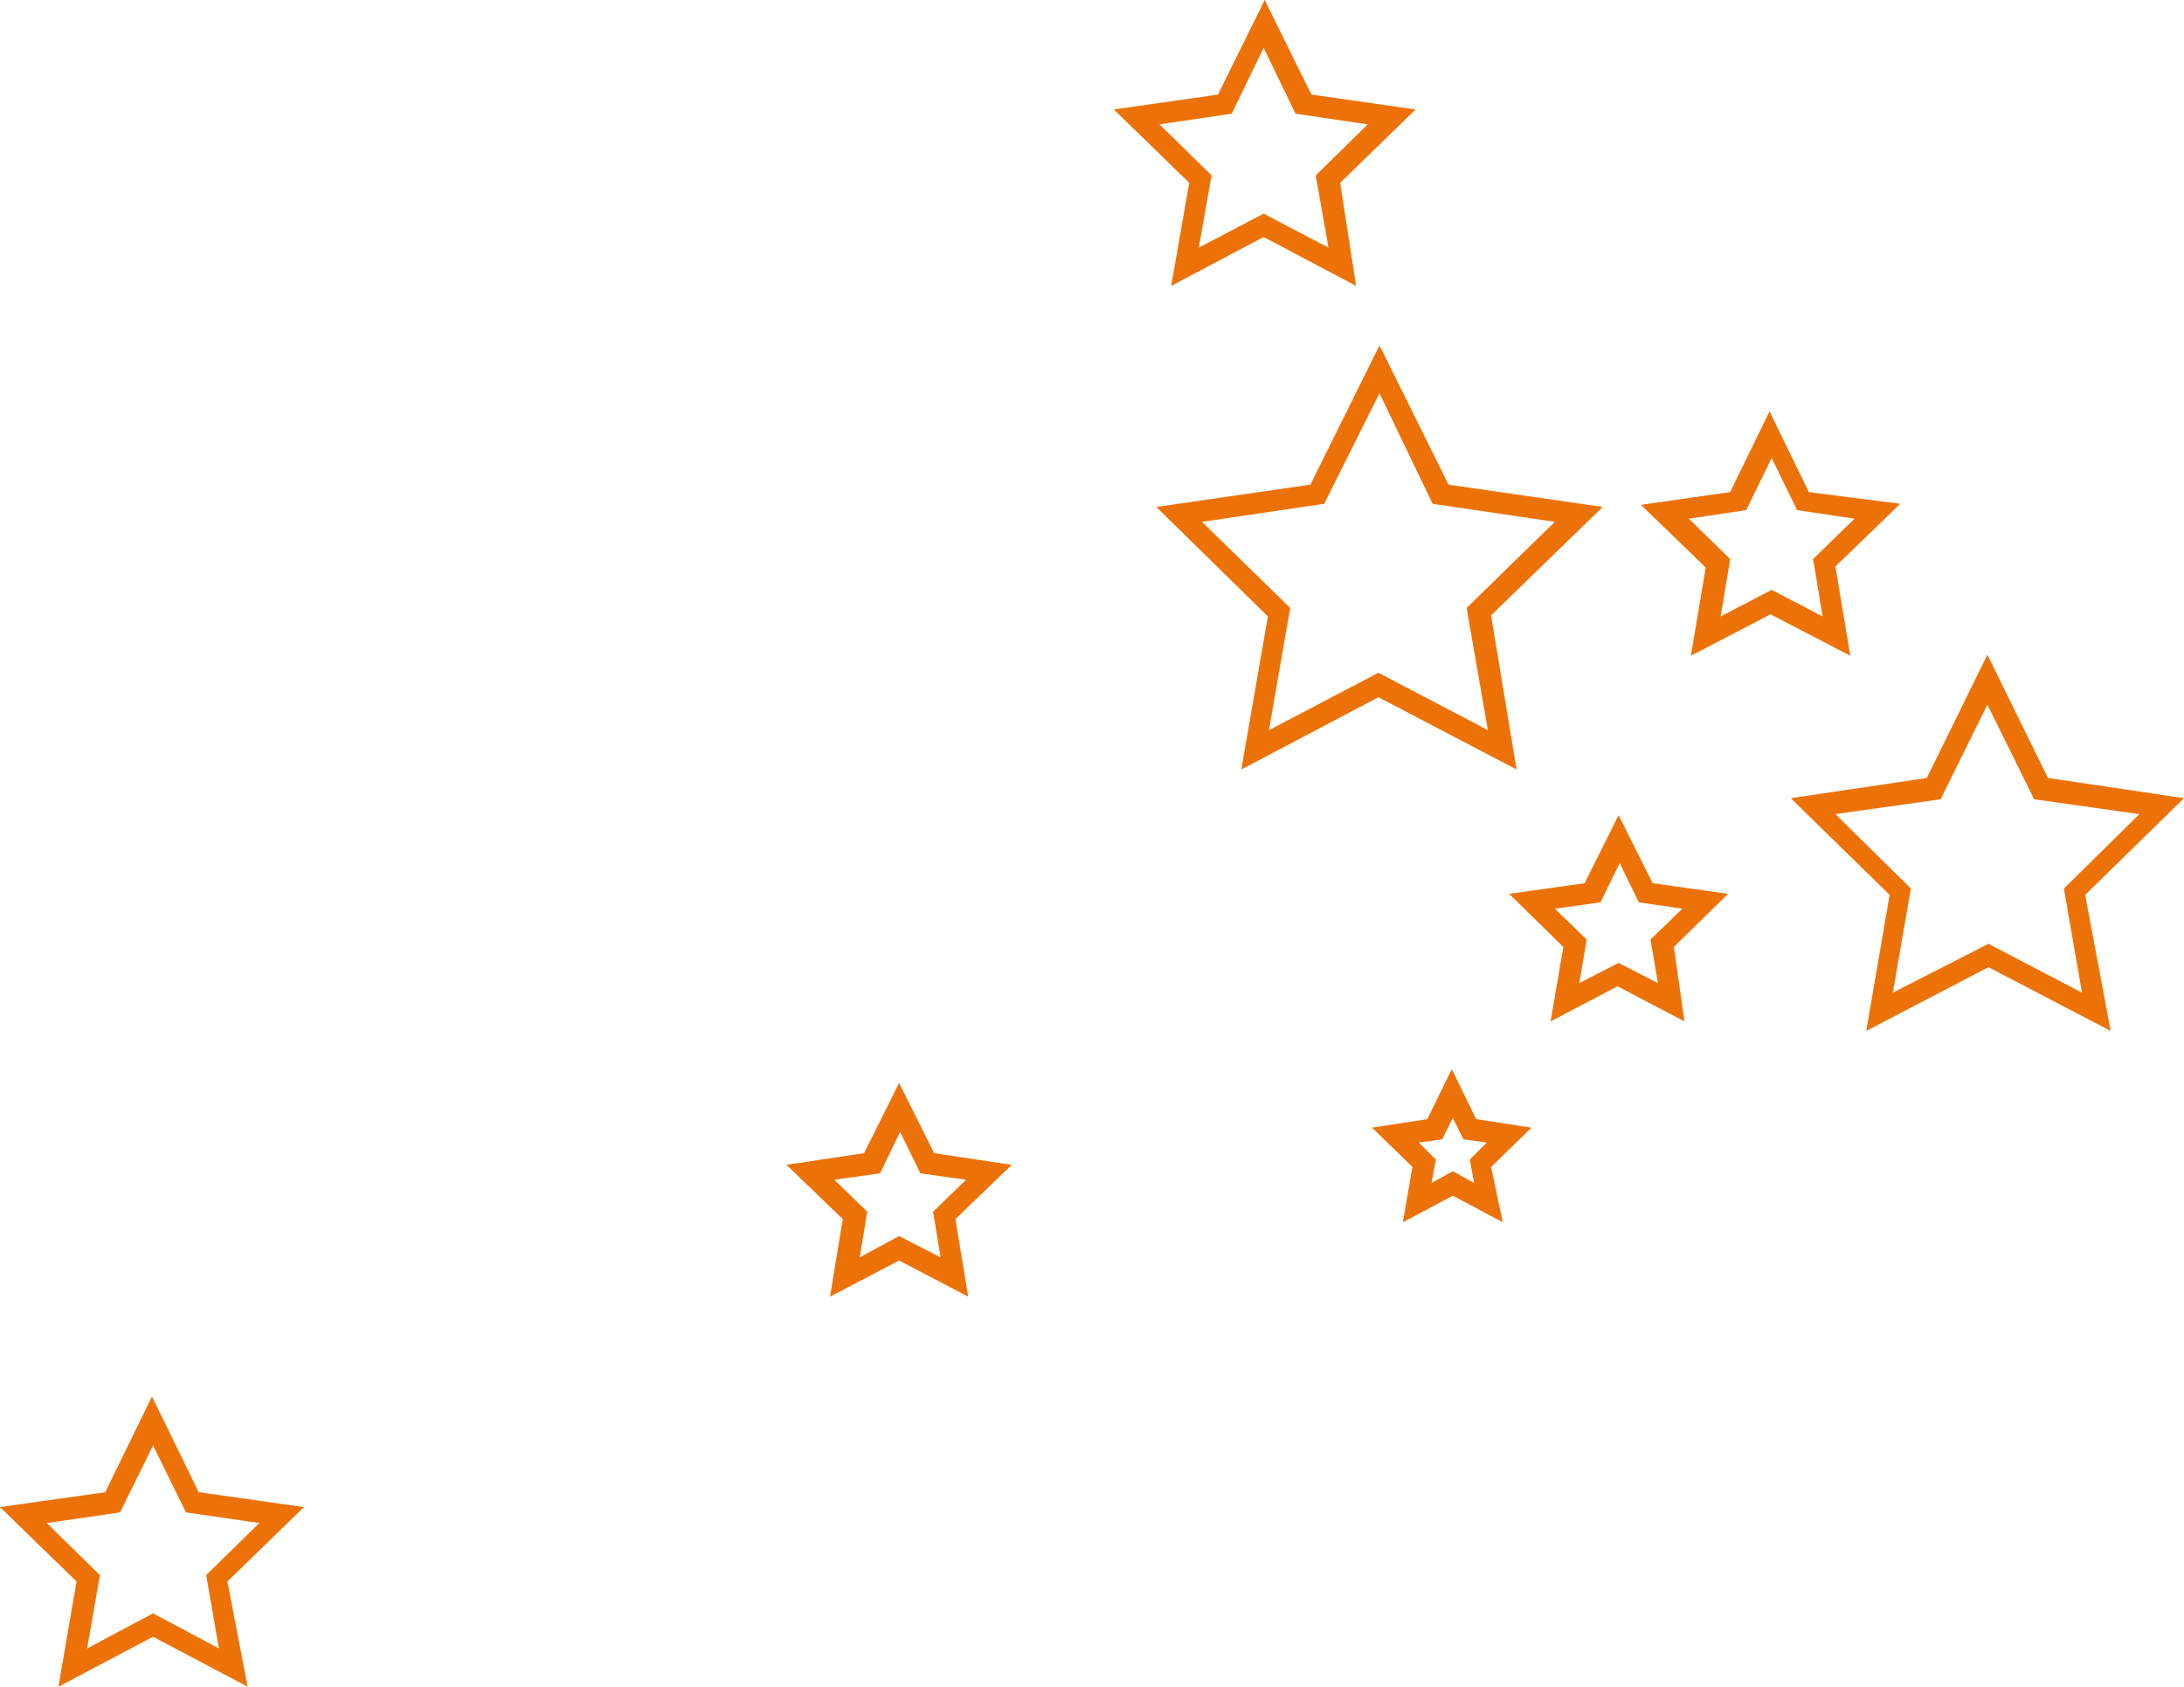 <?xml version="1.0" encoding="UTF-8" standalone="no"?><svg xmlns="http://www.w3.org/2000/svg" xmlns:xlink="http://www.w3.org/1999/xlink" fill="#000000" height="158.7" preserveAspectRatio="xMidYMid meet" version="1" viewBox="4.2 7.6 205.5 158.7" width="205.5" zoomAndPan="magnify"><g id="change1_1"><path d="M27.5,166.3l-8.9-4.7l-8.9,4.7l1.7-9.9l-7.2-7l9.9-1.4l4.4-9l4.4,9l9.9,1.4l-7.2,7L27.5,166.3z M18.6,159.4 l6.2,3.3l-1.2-6.9l5-4.9l-6.9-1l-3.1-6.3l-3.1,6.3l-6.9,1l5,4.9l-1.2,6.9L18.6,159.4z M82.3,129.6l1.2-7.3l-5.3-5.1l7.3-1.1l3.3-6.6 l3.3,6.6l7.3,1.1l-5.3,5.1l1.2,7.3l-6.5-3.4L82.3,129.6z M88.8,123.9l3.9,2l-0.7-4.3l3.1-3l-4.3-0.6l-1.9-3.9L87,118l-4.3,0.6l3.1,3 l-0.7,4.3L88.8,123.9z M145.6,122.6l-4.7-2.5l-4.7,2.5l0.9-5.2l-3.8-3.7l5.2-0.8l2.3-4.7l2.3,4.7l5.2,0.8l-3.8,3.7L145.6,122.6z M137.7,115.1l1.6,1.6l-0.4,2.2l2-1.1l2,1.1l-0.4-2.2l1.6-1.6l-2.2-0.3l-1-2l-1,2L137.7,115.1z M202.8,104.6l-11.5-6l-11.5,6 l2.2-12.8l-9.3-9.1l12.8-1.9l5.7-11.6l5.7,11.6l12.8,1.9l-9.3,9.1L202.8,104.6z M191.3,96.4l8.8,4.6l-1.7-9.8l7.1-7l-9.9-1.4 l-4.4-8.9l-4.4,8.9l-9.9,1.4l7.1,7l-1.7,9.8L191.3,96.4z M162.7,103.7l-6.3-3.3l-6.3,3.3l1.2-7l-5.1-5l7.1-1l3.2-6.4l3.2,6.4l7.1,1 l-5.1,5L162.7,103.7z M150.5,93.1l3,2.9l-0.7,4.1l3.7-1.9l3.7,1.9l-0.7-4.1l3-2.9l-4.1-0.6l-1.8-3.7l-1.8,3.7L150.5,93.1z M146.9,80 l-13-6.8L121,80l2.5-14.4L113,55.3l14.5-2.1l6.5-13.1l6.5,13.1l14.5,2.1l-10.5,10.2L146.9,80z M117.3,56.7l8.3,8.1l-2,11.5l10.3-5.4 l10.3,5.4l-2-11.5l8.3-8.1L139,55l-5-10.4L128.8,55L117.3,56.7z M178.3,69.3l-7.5-3.9l-7.5,3.9l1.4-8.3l-6.1-5.9l8.4-1.2l3.7-7.6 l3.7,7.6L183,55l-6.1,5.9L178.3,69.3z M163.1,56.4l3.9,3.8l-0.9,5.4l4.8-2.5l4.8,2.5l-0.9-5.4l3.9-3.8l-5.4-0.8l-2.4-4.9l-2.4,4.9 L163.1,56.4z M131.8,34.5l-8.7-4.6l-8.7,4.6l1.7-9.7l-7.1-6.9l9.8-1.4l4.4-8.9l4.4,8.9l9.8,1.4l-7.1,6.9L131.8,34.5z M123.1,27.7 l6.1,3.2l-1.2-6.8l4.9-4.8l-6.8-1l-3-6.2l-3,6.2l-6.8,1l4.9,4.8l-1.2,6.8L123.1,27.7z" fill="#ec7208"/></g></svg>